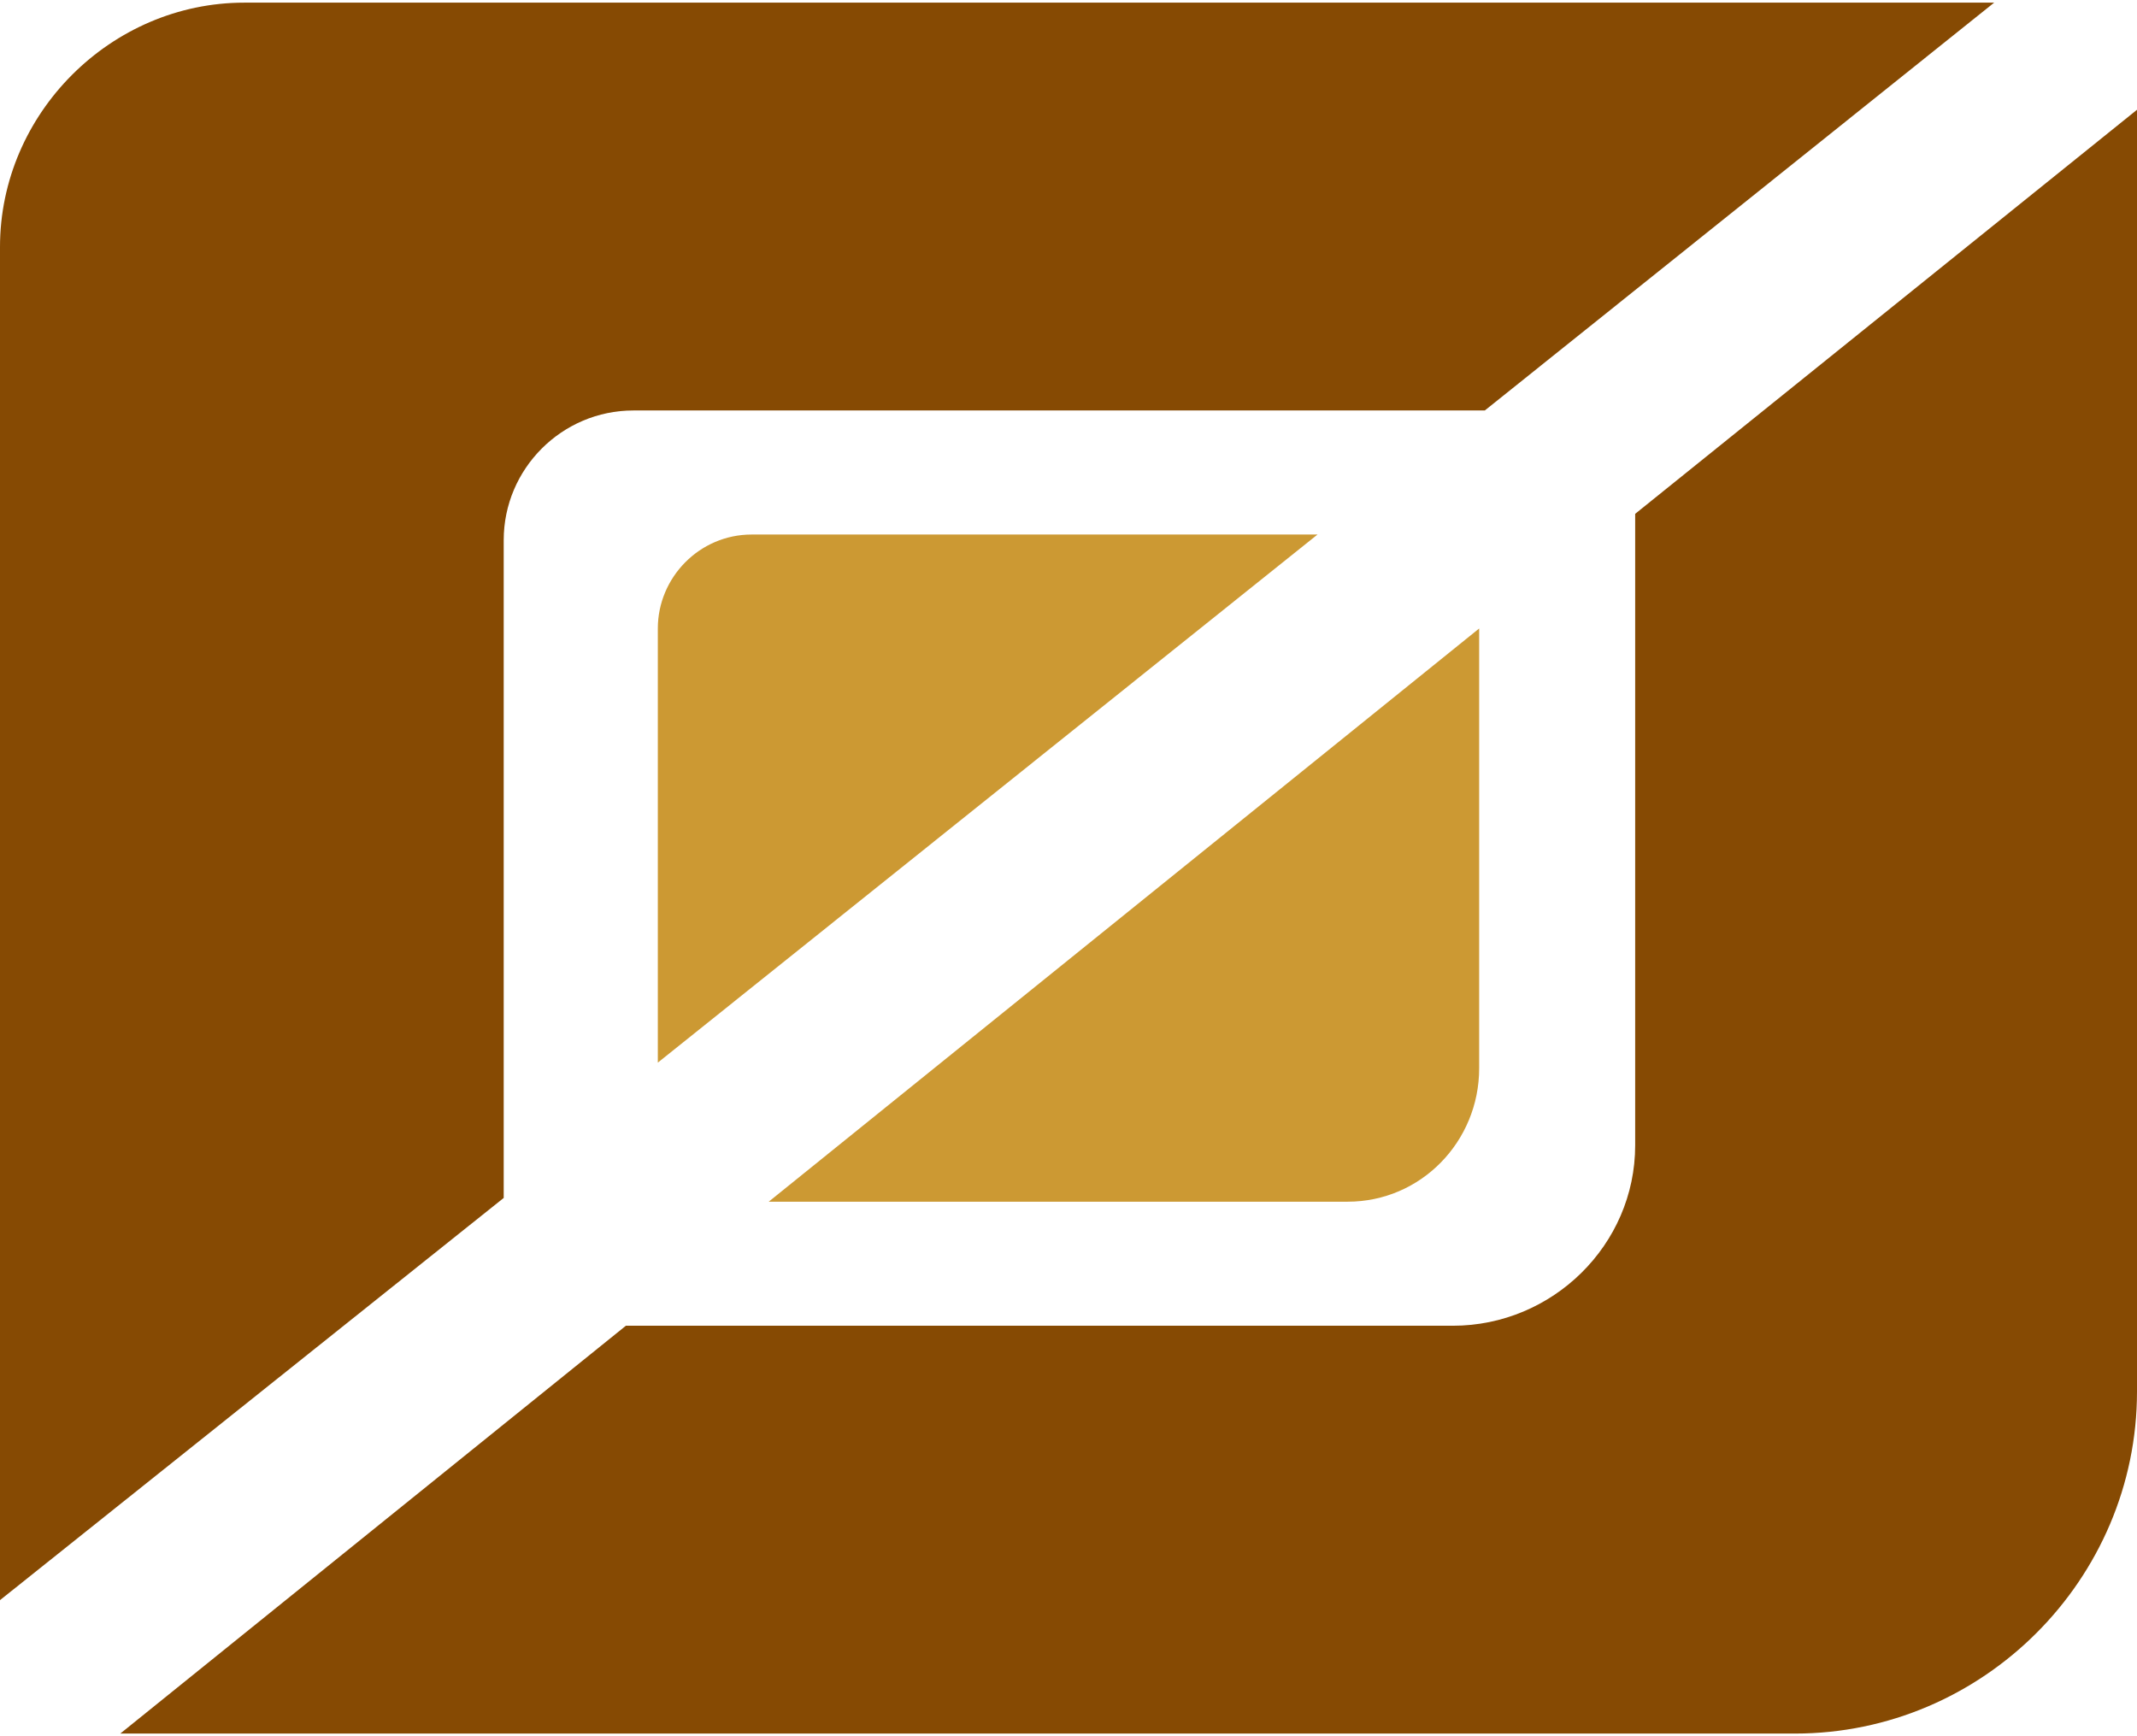 <?xml version="1.0" encoding="UTF-8"?>
<!DOCTYPE svg PUBLIC "-//W3C//DTD SVG 1.1//EN" "http://www.w3.org/Graphics/SVG/1.1/DTD/svg11.dtd">
<!-- Creator: CorelDRAW 2021 (64-Bit) -->
<svg xmlns="http://www.w3.org/2000/svg" xml:space="preserve" width="32px" height="26px" version="1.1" style="shape-rendering:geometricPrecision; text-rendering:geometricPrecision; image-rendering:optimizeQuality; fill-rule:evenodd; clip-rule:evenodd"
viewBox="0 0 11.37 9.21"
 xmlns:xlink="http://www.w3.org/1999/xlink"
 xmlns:xodm="http://www.corel.com/coreldraw/odm/2003">
 <defs>
  <style type="text/css">
   <![CDATA[
    .fil0 {fill:#864A03}
    .fil1 {fill:#CC9933}
   ]]>
  </style>
 </defs>
 <g id="Layer_x0020_1">
  <g id="_1625890447728">
   <path class="fil0" d="M1.3 0l9.31 0 -2.71 2.17 -4.53 0c-0.38,0 -0.69,0.31 -0.69,0.69l0 3.5 -2.68 2.14 0 -7.2c0,-0.71 0.59,-1.3 1.3,-1.3zm10.07 0.57l0 6.82c0,1 -0.82,1.82 -1.82,1.82l-8.91 0 2.69 -2.17 4.4 0c0.53,0 0.97,-0.43 0.97,-0.96l0 -3.36 2.67 -2.15z"/>
   <path class="fil1" d="M4 2.83l3.01 0 -3.51 2.81 0 -2.31c0,-0.27 0.22,-0.5 0.5,-0.5zm3.87 0.5l0 2.34c0,0.39 -0.31,0.71 -0.7,0.71l-3.08 0 3.78 -3.05z"/>
  </g>
 </g>
</svg>
